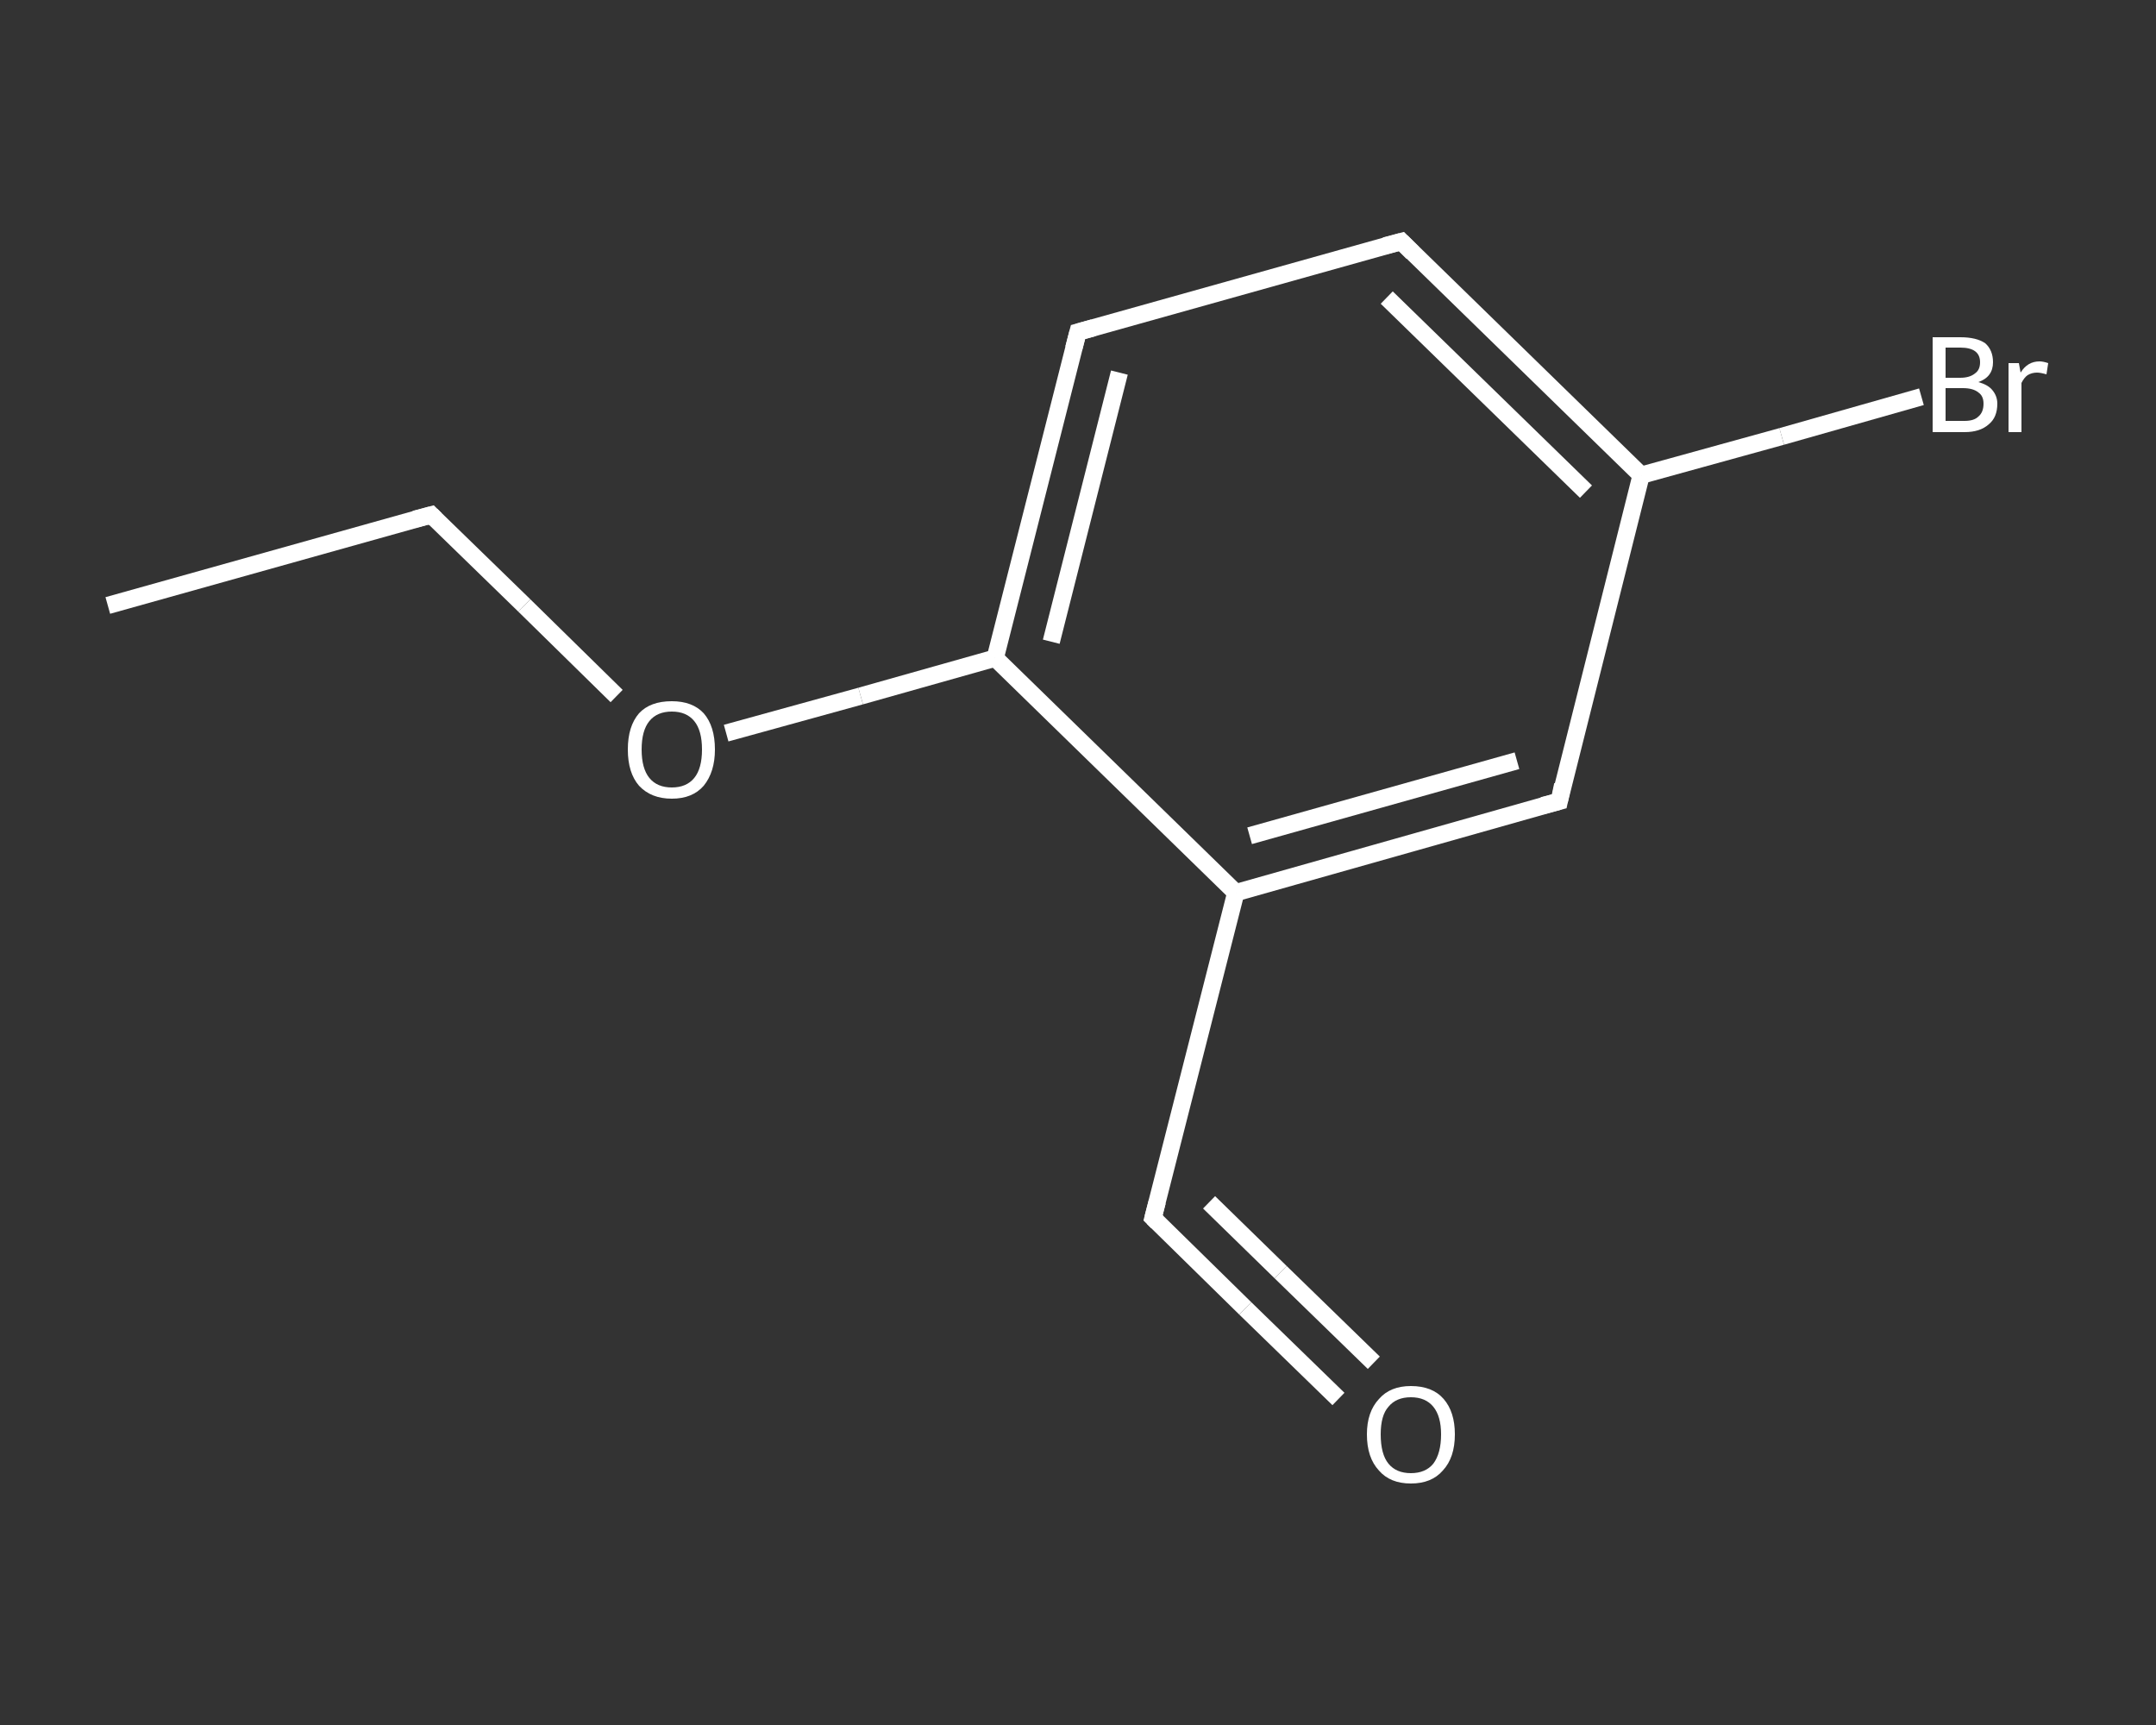 <?xml version='1.0' encoding='iso-8859-1'?>
<svg version='1.1' baseProfile='full'
              xmlns='http://www.w3.org/2000/svg'
                      xmlns:rdkit='http://www.rdkit.org/xml'
                      xmlns:xlink='http://www.w3.org/1999/xlink'
                  xml:space='preserve'
width='250px' height='200px' viewBox='0 0 250 200'>
<rect x="0" y="0" width="250" height="200" fill="#333333" stroke="none"/>
<!-- END OF HEADER -->
<rect style='opacity:1.0;fill:transparent;stroke:none' width='250.0' height='200.0' x='0.0' y='0.0'> </rect>
<path class='bond-0 atom-0 atom-1' d='M 12.5,70.2 L 50.0,59.7' style='fill:none;fill-rule:evenodd;stroke:#FFFFFF;stroke-width:2.0px;stroke-linecap:butt;stroke-linejoin:miter;stroke-opacity:1' />
<path class='bond-1 atom-1 atom-2' d='M 50.0,59.7 L 60.8,70.2' style='fill:none;fill-rule:evenodd;stroke:#FFFFFF;stroke-width:2.0px;stroke-linecap:butt;stroke-linejoin:miter;stroke-opacity:1' />
<path class='bond-1 atom-1 atom-2' d='M 60.8,70.2 L 71.5,80.7' style='fill:none;fill-rule:evenodd;stroke:#FFFFFF;stroke-width:2.0px;stroke-linecap:butt;stroke-linejoin:miter;stroke-opacity:1' />
<path class='bond-2 atom-2 atom-3' d='M 84.2,85.0 L 99.8,80.7' style='fill:none;fill-rule:evenodd;stroke:#FFFFFF;stroke-width:2.0px;stroke-linecap:butt;stroke-linejoin:miter;stroke-opacity:1' />
<path class='bond-2 atom-2 atom-3' d='M 99.8,80.7 L 115.4,76.3' style='fill:none;fill-rule:evenodd;stroke:#FFFFFF;stroke-width:2.0px;stroke-linecap:butt;stroke-linejoin:miter;stroke-opacity:1' />
<path class='bond-3 atom-3 atom-4' d='M 115.4,76.3 L 125.0,38.5' style='fill:none;fill-rule:evenodd;stroke:#FFFFFF;stroke-width:2.0px;stroke-linecap:butt;stroke-linejoin:miter;stroke-opacity:1' />
<path class='bond-3 atom-3 atom-4' d='M 121.9,74.4 L 129.8,43.2' style='fill:none;fill-rule:evenodd;stroke:#FFFFFF;stroke-width:2.0px;stroke-linecap:butt;stroke-linejoin:miter;stroke-opacity:1' />
<path class='bond-4 atom-4 atom-5' d='M 125.0,38.5 L 162.5,28.0' style='fill:none;fill-rule:evenodd;stroke:#FFFFFF;stroke-width:2.0px;stroke-linecap:butt;stroke-linejoin:miter;stroke-opacity:1' />
<path class='bond-5 atom-5 atom-6' d='M 162.5,28.0 L 190.3,55.1' style='fill:none;fill-rule:evenodd;stroke:#FFFFFF;stroke-width:2.0px;stroke-linecap:butt;stroke-linejoin:miter;stroke-opacity:1' />
<path class='bond-5 atom-5 atom-6' d='M 160.8,34.5 L 183.9,57.0' style='fill:none;fill-rule:evenodd;stroke:#FFFFFF;stroke-width:2.0px;stroke-linecap:butt;stroke-linejoin:miter;stroke-opacity:1' />
<path class='bond-6 atom-6 atom-7' d='M 190.3,55.1 L 206.6,50.6' style='fill:none;fill-rule:evenodd;stroke:#FFFFFF;stroke-width:2.0px;stroke-linecap:butt;stroke-linejoin:miter;stroke-opacity:1' />
<path class='bond-6 atom-6 atom-7' d='M 206.6,50.6 L 222.8,46.0' style='fill:none;fill-rule:evenodd;stroke:#FFFFFF;stroke-width:2.0px;stroke-linecap:butt;stroke-linejoin:miter;stroke-opacity:1' />
<path class='bond-7 atom-6 atom-8' d='M 190.3,55.1 L 180.8,92.9' style='fill:none;fill-rule:evenodd;stroke:#FFFFFF;stroke-width:2.0px;stroke-linecap:butt;stroke-linejoin:miter;stroke-opacity:1' />
<path class='bond-8 atom-8 atom-9' d='M 180.8,92.9 L 143.3,103.5' style='fill:none;fill-rule:evenodd;stroke:#FFFFFF;stroke-width:2.0px;stroke-linecap:butt;stroke-linejoin:miter;stroke-opacity:1' />
<path class='bond-8 atom-8 atom-9' d='M 175.9,88.2 L 144.9,96.9' style='fill:none;fill-rule:evenodd;stroke:#FFFFFF;stroke-width:2.0px;stroke-linecap:butt;stroke-linejoin:miter;stroke-opacity:1' />
<path class='bond-9 atom-9 atom-10' d='M 143.3,103.5 L 133.7,141.2' style='fill:none;fill-rule:evenodd;stroke:#FFFFFF;stroke-width:2.0px;stroke-linecap:butt;stroke-linejoin:miter;stroke-opacity:1' />
<path class='bond-10 atom-10 atom-11' d='M 133.7,141.2 L 144.4,151.7' style='fill:none;fill-rule:evenodd;stroke:#FFFFFF;stroke-width:2.0px;stroke-linecap:butt;stroke-linejoin:miter;stroke-opacity:1' />
<path class='bond-10 atom-10 atom-11' d='M 144.4,151.7 L 155.2,162.2' style='fill:none;fill-rule:evenodd;stroke:#FFFFFF;stroke-width:2.0px;stroke-linecap:butt;stroke-linejoin:miter;stroke-opacity:1' />
<path class='bond-10 atom-10 atom-11' d='M 140.2,139.4 L 148.5,147.5' style='fill:none;fill-rule:evenodd;stroke:#FFFFFF;stroke-width:2.0px;stroke-linecap:butt;stroke-linejoin:miter;stroke-opacity:1' />
<path class='bond-10 atom-10 atom-11' d='M 148.5,147.5 L 159.3,158.0' style='fill:none;fill-rule:evenodd;stroke:#FFFFFF;stroke-width:2.0px;stroke-linecap:butt;stroke-linejoin:miter;stroke-opacity:1' />
<path class='bond-11 atom-9 atom-3' d='M 143.3,103.5 L 115.4,76.3' style='fill:none;fill-rule:evenodd;stroke:#FFFFFF;stroke-width:2.0px;stroke-linecap:butt;stroke-linejoin:miter;stroke-opacity:1' />
<path d='M 48.1,60.2 L 50.0,59.7 L 50.5,60.2' style='fill:none;stroke:#FFFFFF;stroke-width:2.0px;stroke-linecap:butt;stroke-linejoin:miter;stroke-opacity:1;' />
<path d='M 124.5,40.4 L 125.0,38.5 L 126.8,38.0' style='fill:none;stroke:#FFFFFF;stroke-width:2.0px;stroke-linecap:butt;stroke-linejoin:miter;stroke-opacity:1;' />
<path d='M 160.6,28.5 L 162.5,28.0 L 163.8,29.3' style='fill:none;stroke:#FFFFFF;stroke-width:2.0px;stroke-linecap:butt;stroke-linejoin:miter;stroke-opacity:1;' />
<path d='M 181.2,91.0 L 180.8,92.9 L 178.9,93.4' style='fill:none;stroke:#FFFFFF;stroke-width:2.0px;stroke-linecap:butt;stroke-linejoin:miter;stroke-opacity:1;' />
<path d='M 134.2,139.3 L 133.7,141.2 L 134.2,141.7' style='fill:none;stroke:#FFFFFF;stroke-width:2.0px;stroke-linecap:butt;stroke-linejoin:miter;stroke-opacity:1;' />
<path class='atom-2' d='M 72.8 86.9
Q 72.8 84.2, 74.1 82.7
Q 75.4 81.3, 77.9 81.3
Q 80.3 81.3, 81.6 82.7
Q 82.9 84.2, 82.9 86.9
Q 82.9 89.5, 81.6 91.1
Q 80.3 92.6, 77.9 92.6
Q 75.5 92.6, 74.1 91.1
Q 72.8 89.6, 72.8 86.9
M 77.9 91.3
Q 79.6 91.3, 80.5 90.2
Q 81.4 89.1, 81.4 86.9
Q 81.4 84.7, 80.5 83.6
Q 79.6 82.5, 77.9 82.5
Q 76.2 82.5, 75.3 83.6
Q 74.4 84.7, 74.4 86.9
Q 74.4 89.1, 75.3 90.2
Q 76.2 91.3, 77.9 91.3
' fill='#FFFFFF'/>
<path class='atom-7' d='M 229.4 44.3
Q 230.5 44.6, 231.0 45.2
Q 231.6 45.9, 231.6 46.8
Q 231.6 48.4, 230.6 49.2
Q 229.6 50.1, 227.8 50.1
L 224.1 50.1
L 224.1 39.1
L 227.3 39.1
Q 229.2 39.1, 230.2 39.8
Q 231.1 40.6, 231.1 42.0
Q 231.1 43.7, 229.4 44.3
M 225.6 40.3
L 225.6 43.8
L 227.3 43.8
Q 228.4 43.8, 229.0 43.3
Q 229.6 42.9, 229.6 42.0
Q 229.6 40.3, 227.3 40.3
L 225.6 40.3
M 227.8 48.8
Q 228.9 48.8, 229.4 48.3
Q 230.0 47.8, 230.0 46.8
Q 230.0 45.9, 229.4 45.5
Q 228.8 45.0, 227.6 45.0
L 225.6 45.0
L 225.6 48.8
L 227.8 48.8
' fill='#FFFFFF'/>
<path class='atom-7' d='M 234.1 42.1
L 234.3 43.2
Q 235.1 41.9, 236.5 41.9
Q 236.9 41.9, 237.5 42.1
L 237.3 43.4
Q 236.6 43.2, 236.2 43.2
Q 235.6 43.2, 235.1 43.5
Q 234.7 43.8, 234.4 44.4
L 234.4 50.1
L 232.9 50.1
L 232.9 42.1
L 234.1 42.1
' fill='#FFFFFF'/>
<path class='atom-11' d='M 158.5 166.3
Q 158.5 163.7, 159.9 162.2
Q 161.2 160.7, 163.6 160.7
Q 166.1 160.7, 167.4 162.2
Q 168.7 163.7, 168.7 166.3
Q 168.7 169.0, 167.3 170.5
Q 166.0 172.0, 163.6 172.0
Q 161.2 172.0, 159.9 170.5
Q 158.5 169.0, 158.5 166.3
M 163.6 170.8
Q 165.3 170.8, 166.2 169.7
Q 167.1 168.5, 167.1 166.3
Q 167.1 164.2, 166.2 163.1
Q 165.3 162.0, 163.6 162.0
Q 161.9 162.0, 161.0 163.1
Q 160.1 164.1, 160.1 166.3
Q 160.1 168.6, 161.0 169.7
Q 161.9 170.8, 163.6 170.8
' fill='#FFFFFF'/>
</svg>
